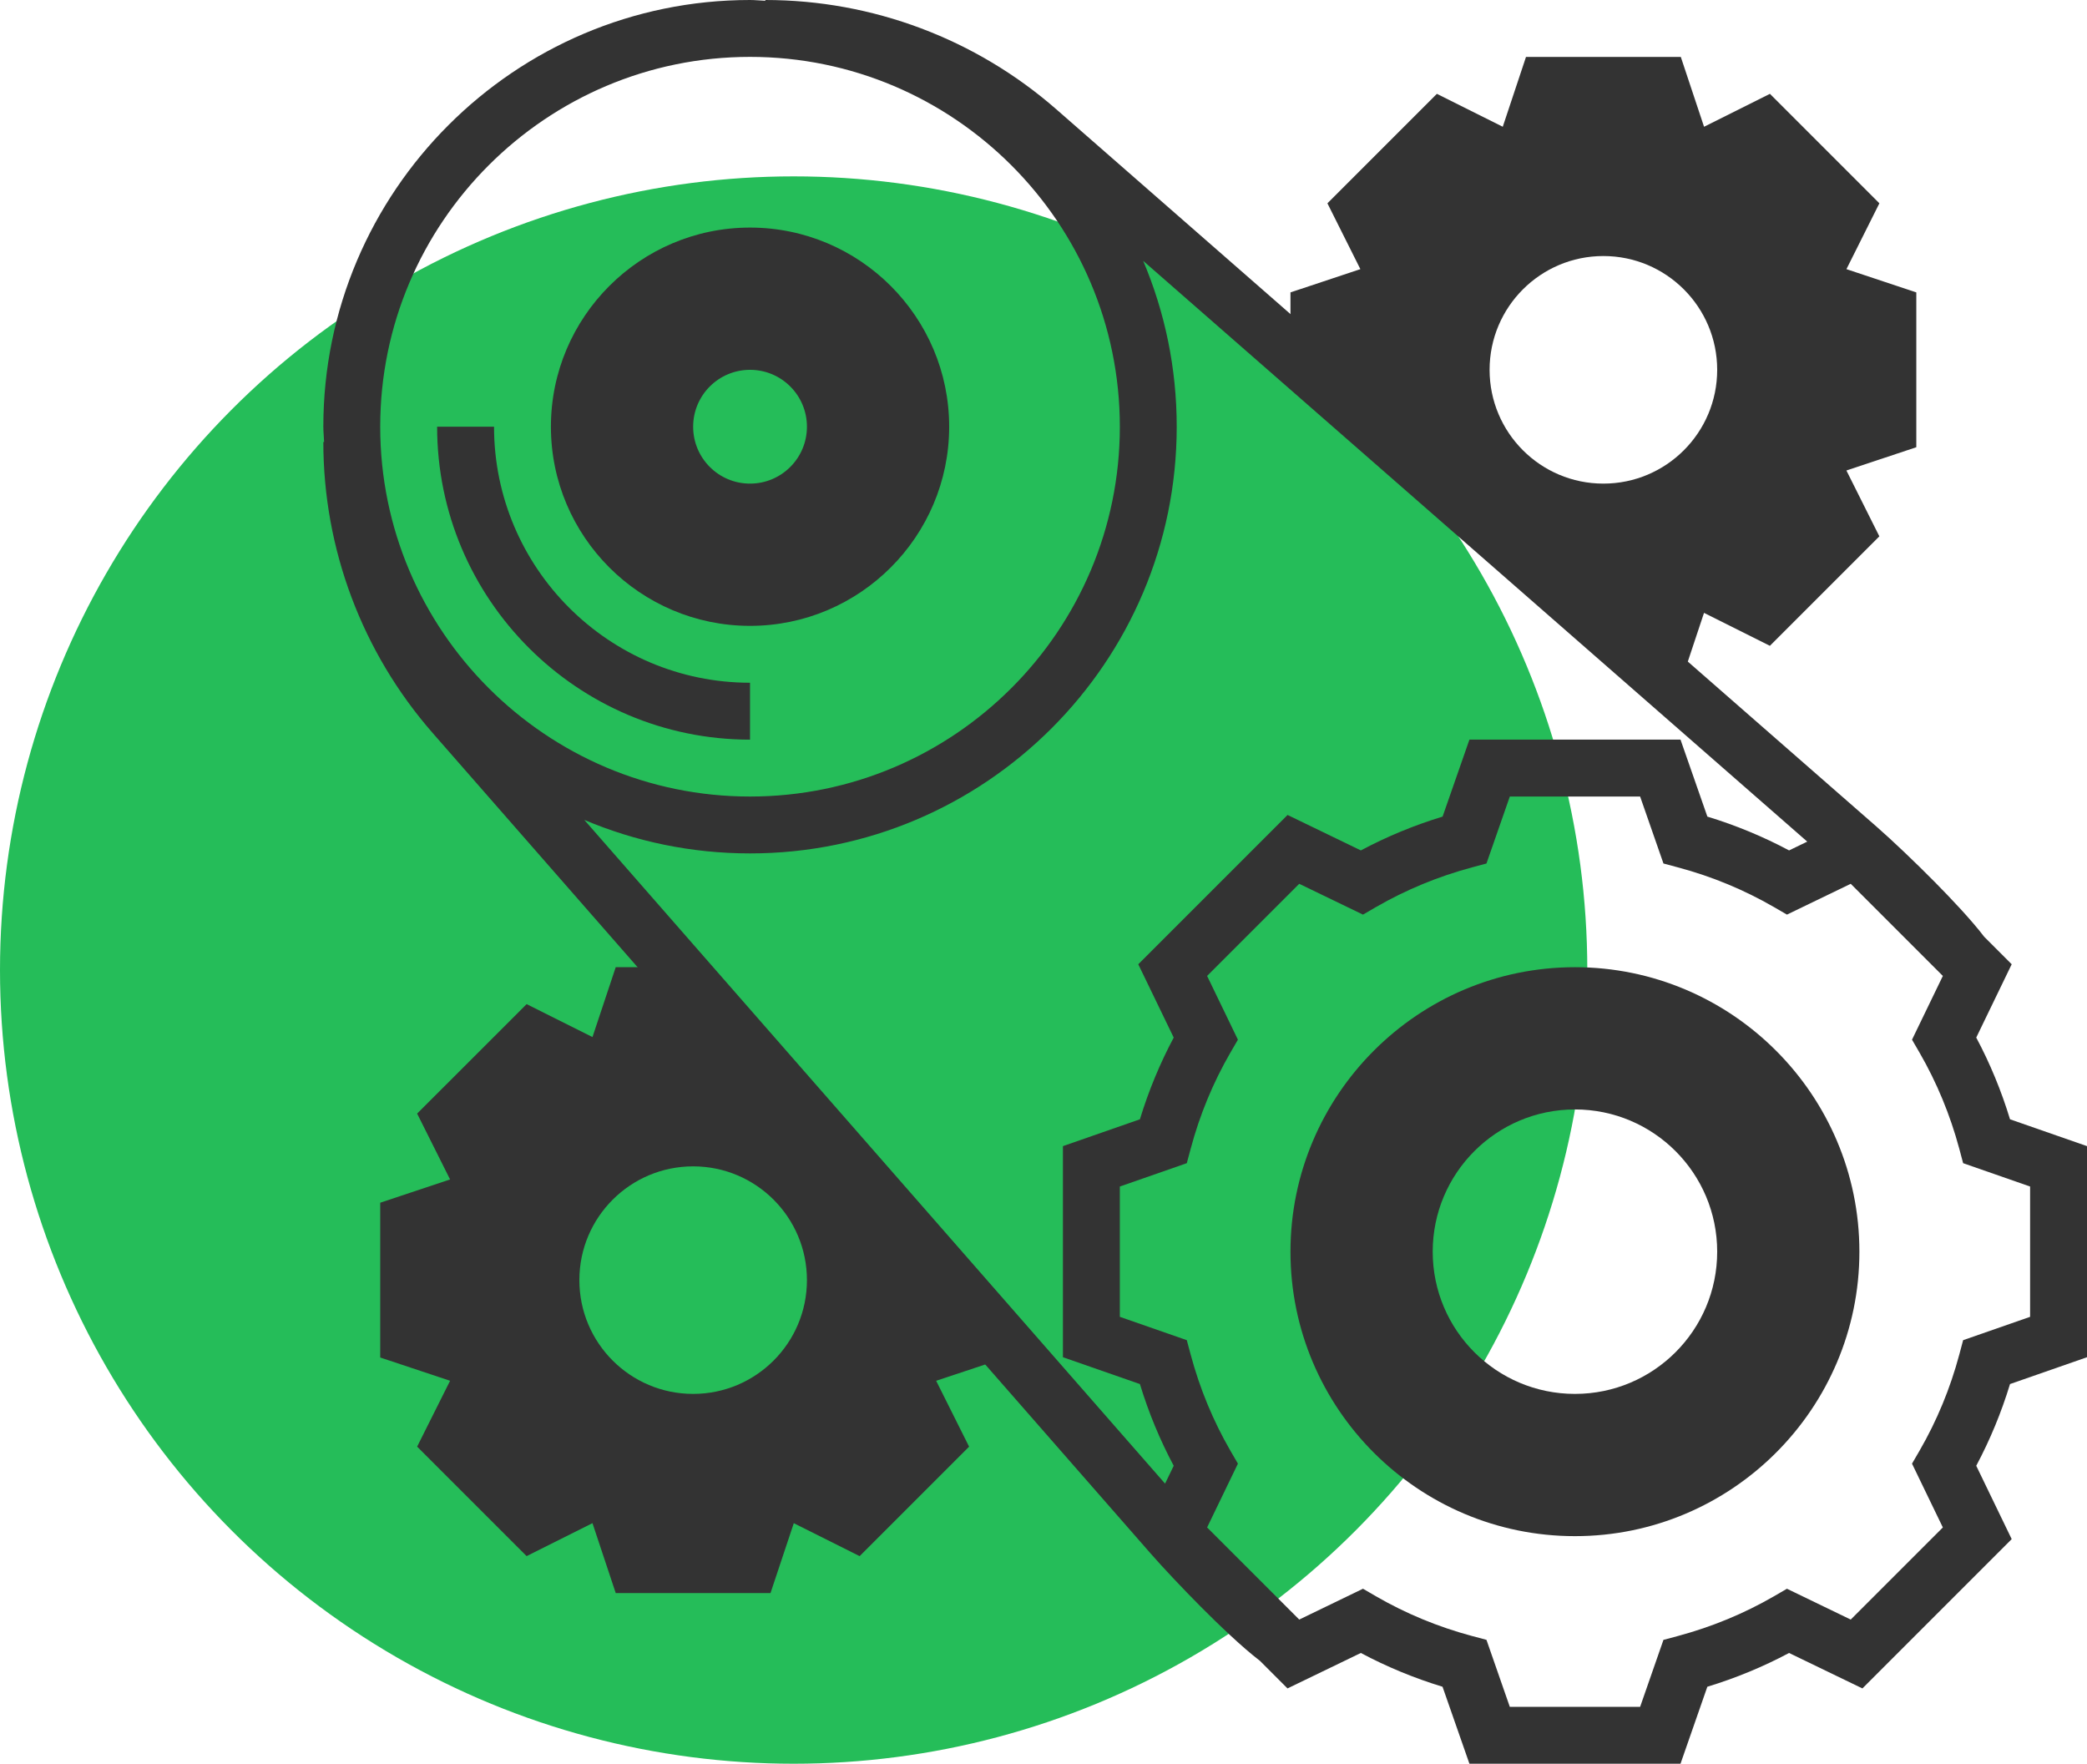 <?xml version="1.0" encoding="UTF-8"?> <svg xmlns="http://www.w3.org/2000/svg" width="71" height="60" viewBox="0 0 71 60" fill="none"><circle cx="27" cy="33" r="27" fill="#25BD59"></circle><g clip-path="url(#clip0)"><path d="M25.516 7.742C21.782 7.742 18.742 10.782 18.742 14.516C18.742 18.251 21.782 21.291 25.516 21.291C29.251 21.291 32.291 18.251 32.291 14.516C32.291 10.782 29.251 7.742 25.516 7.742ZM25.516 16.452C24.447 16.452 23.581 15.586 23.581 14.516C23.581 13.447 24.447 12.581 25.516 12.581C26.586 12.581 27.452 13.447 27.452 14.516C27.452 15.586 26.586 16.452 25.516 16.452Z" fill="#333333"></path><path d="M53.58 32.903C48.243 32.903 43.902 37.245 43.902 42.581C43.902 47.917 48.243 52.258 53.58 52.258C58.916 52.258 63.257 47.917 63.257 42.581C63.257 37.245 58.916 32.903 53.58 32.903ZM53.58 47.419C50.908 47.419 48.741 45.253 48.741 42.581C48.741 39.909 50.908 37.742 53.58 37.742C56.252 37.742 58.419 39.909 58.419 42.581C58.419 45.253 56.252 47.419 53.58 47.419Z" fill="#333333"></path><path d="M34.226 45.758L22.977 32.903H20.947L20.156 35.28L17.916 34.159L14.191 37.883L15.312 40.124L12.935 40.915V46.181L15.312 46.972L14.191 49.213L17.916 52.937L20.156 51.816L20.947 54.194H26.213L27.005 51.817L29.245 52.938L32.969 49.214L31.848 46.973L34.226 46.182V45.758ZM23.581 47.419C21.443 47.419 19.71 45.686 19.71 43.548C19.71 41.411 21.443 39.678 23.581 39.678C25.718 39.678 27.452 41.411 27.452 43.548C27.452 45.686 25.718 47.419 23.581 47.419Z" fill="#333333"></path><path d="M65.193 9.947L62.816 9.156L63.937 6.916L60.213 3.192L57.972 4.312L57.181 1.936H51.915L51.124 4.312L48.883 3.192L45.159 6.916L46.28 9.156L43.902 9.947V11.971L56.771 23.226H57.18L57.971 20.849L60.212 21.97L63.936 18.246L62.815 16.006L65.193 15.214V9.947ZM54.547 16.452C52.41 16.452 50.676 14.718 50.676 12.581C50.676 10.443 52.41 8.71 54.547 8.71C56.685 8.71 58.419 10.443 58.419 12.581C58.419 14.718 56.685 16.452 54.547 16.452Z" fill="#333333"></path><path d="M25.516 25.162V23.226C20.713 23.226 16.807 19.319 16.807 14.517H14.871C14.871 20.386 19.647 25.162 25.516 25.162Z" fill="#333333"></path><path d="M71 46.171V38.99L68.381 38.077C68.087 37.111 67.703 36.18 67.232 35.297L68.438 32.803L67.503 31.868C67.07 31.299 66.36 30.55 65.823 30.007C65.154 29.33 64.383 28.597 63.859 28.138L35.938 3.72C33.196 1.321 29.68 0 26.037 0V0.026C25.863 0.02 25.692 0 25.516 0C17.512 0 11 6.512 11 14.516C11 14.692 11.02 14.863 11.026 15.037H11C11 18.68 12.321 22.195 14.72 24.937L39.135 52.837C39.575 53.339 40.235 54.039 40.857 54.665C41.445 55.256 42.255 56.036 42.863 56.499L43.801 57.438L46.296 56.232C47.178 56.702 48.109 57.087 49.075 57.381L49.99 60H57.171L58.084 57.381C59.05 57.087 59.981 56.703 60.864 56.232L63.359 57.438L68.438 52.359L67.232 49.864C67.702 48.981 68.087 48.05 68.381 47.084L71 46.171ZM39.93 35.297C39.46 36.18 39.074 37.111 38.78 38.077L36.161 38.99V46.171L38.78 47.084C39.074 48.05 39.459 48.981 39.93 49.864L39.636 50.471L19.878 27.892C21.612 28.626 23.518 29.032 25.516 29.032C33.52 29.032 40.032 22.52 40.032 14.516C40.032 12.516 39.626 10.609 38.891 8.874L61.483 28.631L60.865 28.93C59.983 28.46 59.051 28.074 58.085 27.78L57.171 25.161H49.99L49.077 27.78C48.111 28.074 47.18 28.459 46.297 28.93L43.803 27.724L38.724 32.803L39.93 35.297ZM25.516 1.935C32.453 1.935 38.097 7.579 38.097 14.516C38.097 21.453 32.453 27.097 25.516 27.097C18.579 27.097 12.935 21.453 12.935 14.516C12.935 7.579 18.579 1.935 25.516 1.935ZM66.786 45.591L66.654 46.086C66.346 47.236 65.892 48.333 65.305 49.348L65.047 49.792L66.096 51.962L62.962 55.096L60.792 54.047L60.348 54.305C59.333 54.892 58.235 55.345 57.086 55.654L56.591 55.786L55.797 58.065H51.364L50.57 55.786L50.075 55.654C48.926 55.346 47.828 54.892 46.813 54.305L46.369 54.047L44.2 55.096L41.066 51.962L42.114 49.792L41.856 49.348C41.27 48.333 40.816 47.235 40.508 46.086L40.375 45.591L38.097 44.797V40.364L40.375 39.57L40.508 39.075C40.815 37.926 41.269 36.828 41.856 35.813L42.114 35.369L41.066 33.2L44.2 30.066L46.369 31.114L46.813 30.856C47.828 30.27 48.927 29.816 50.075 29.508L50.57 29.375L51.364 27.097H55.797L56.591 29.375L57.086 29.508C58.236 29.815 59.333 30.269 60.348 30.856L60.792 31.114L62.962 30.066L66.096 33.2L65.047 35.369L65.305 35.813C65.891 36.828 66.345 37.927 66.654 39.075L66.786 39.57L69.064 40.364V44.797L66.786 45.591Z" fill="#333333"></path></g><defs><clipPath id="clip0"><rect width="60" height="60" fill="white" transform="translate(11)"></rect></clipPath></defs></svg> 